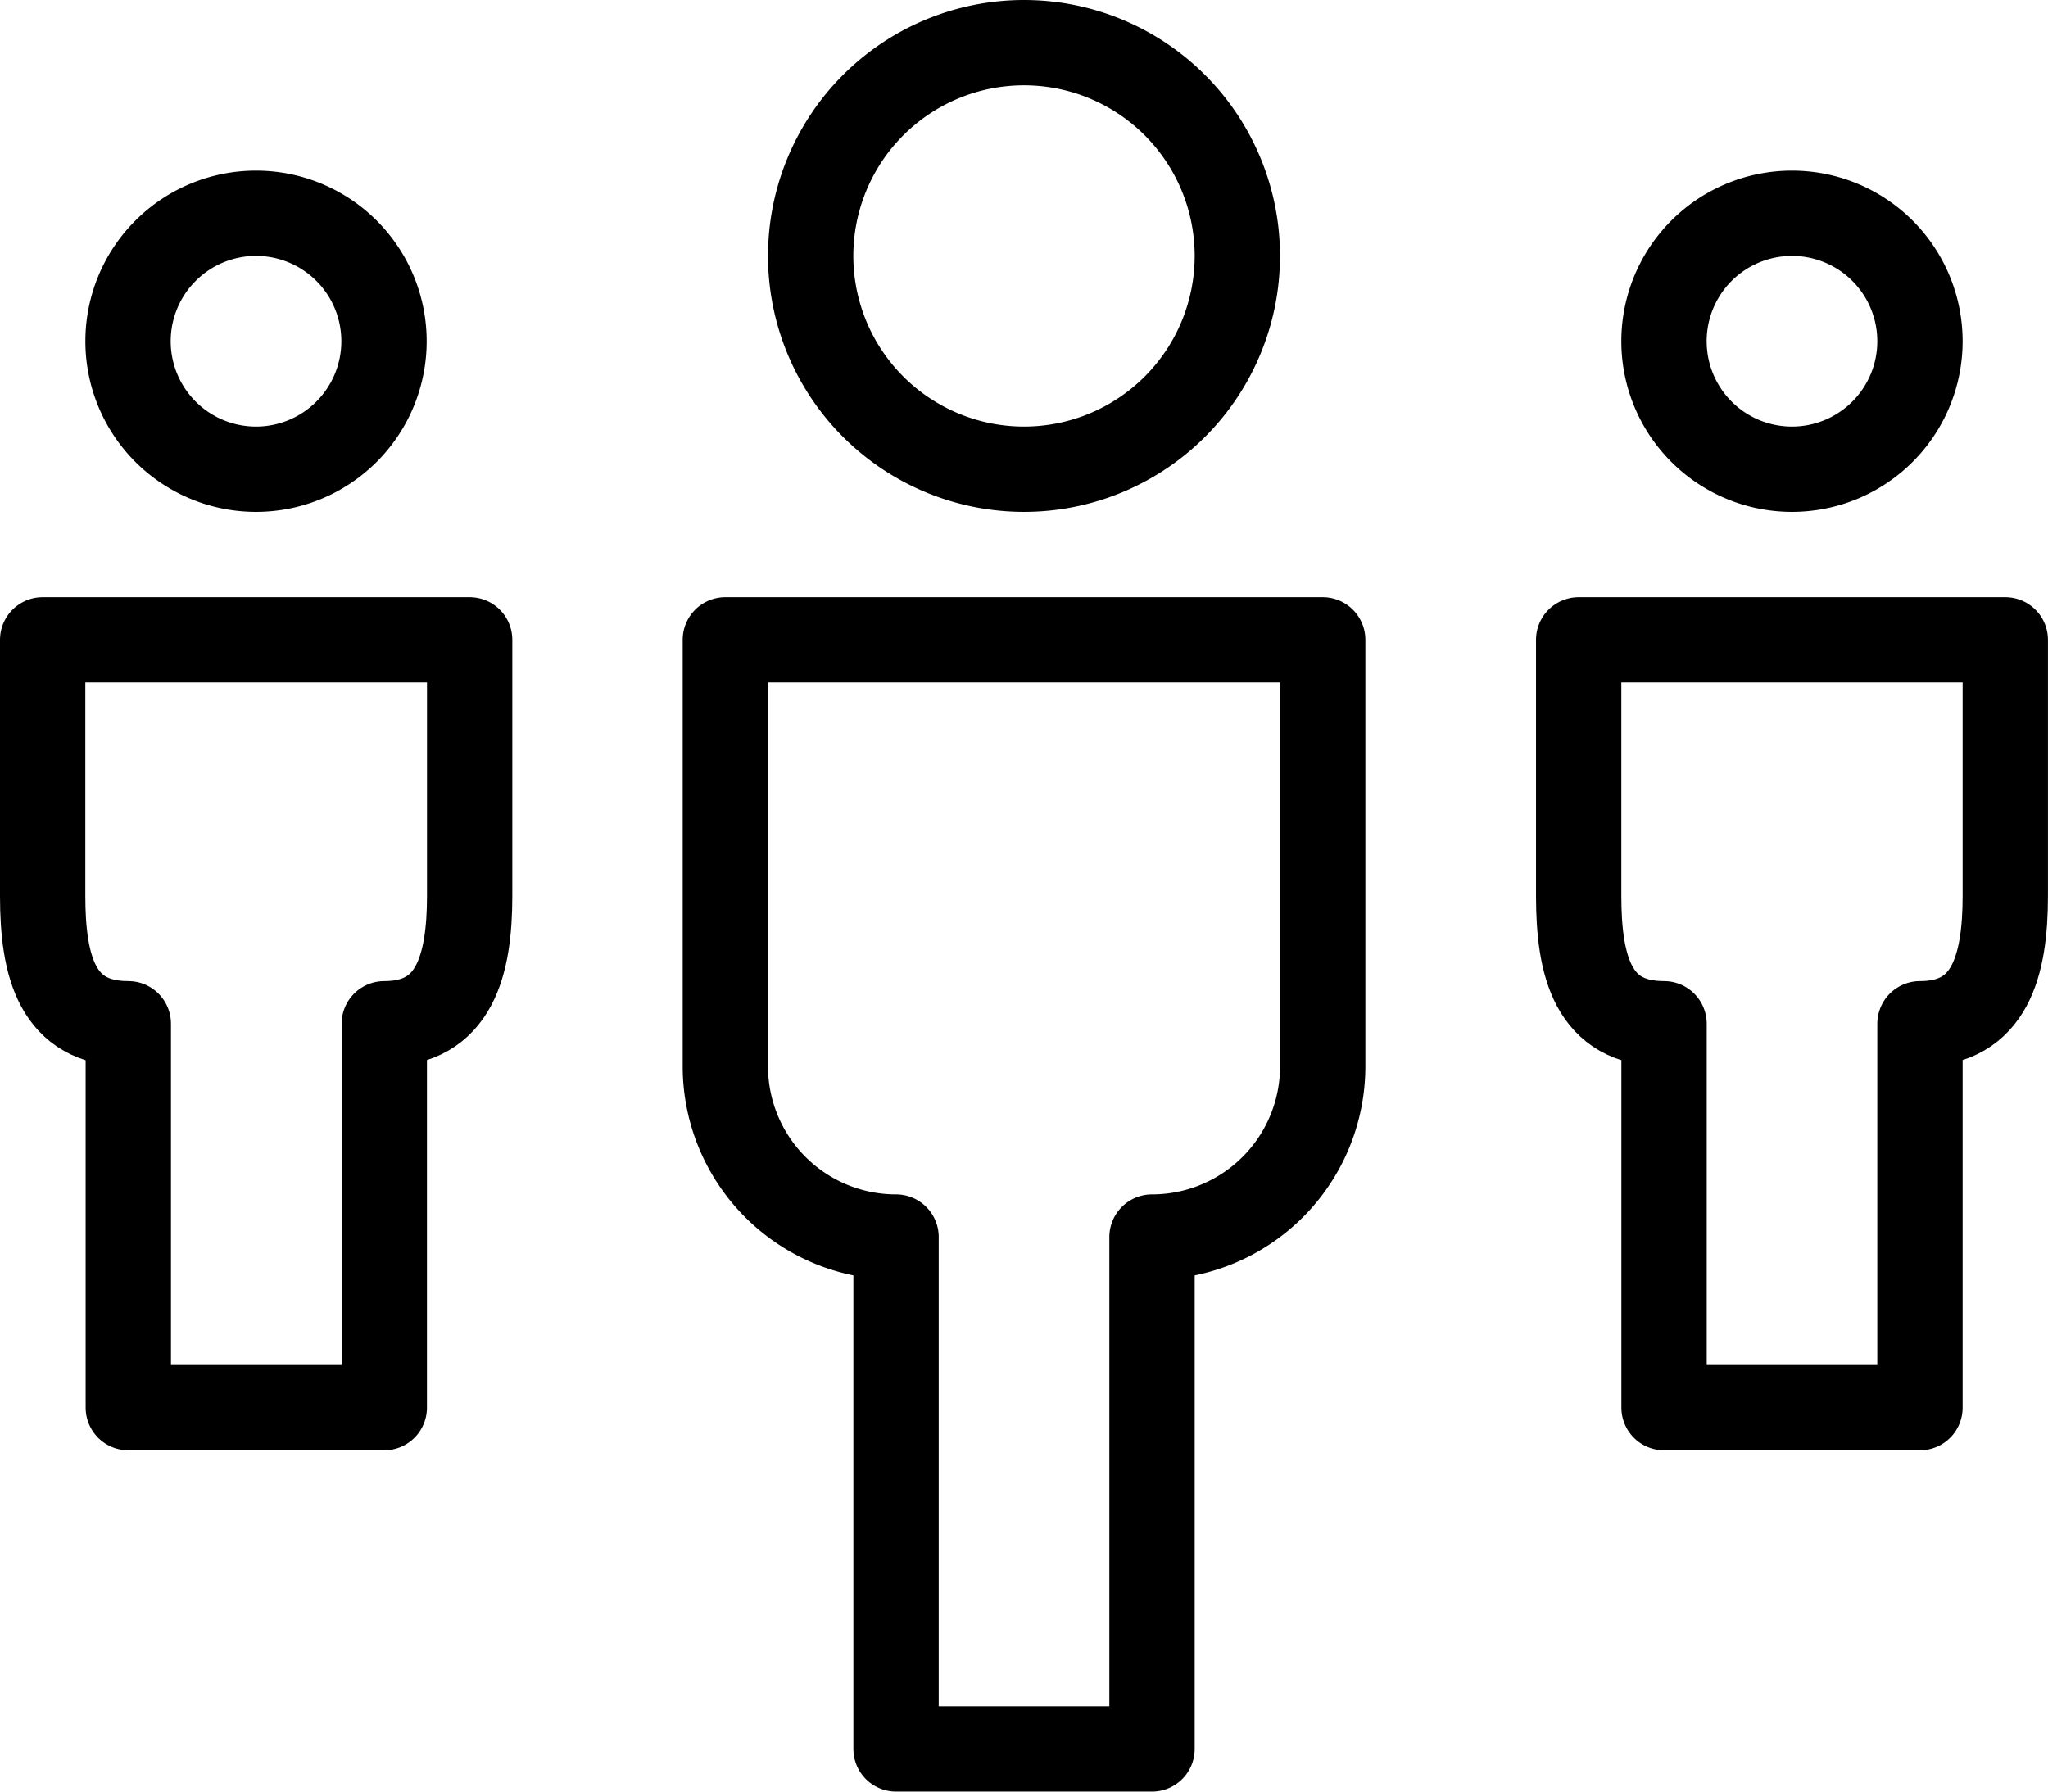 <svg id="Layer_1" data-name="Layer 1" xmlns="http://www.w3.org/2000/svg" viewBox="0 0 382.61 334.79"><defs><style>.cls-1{fill:none;stroke:#000;stroke-linejoin:round;stroke-width:15.94px;}</style></defs><path class="cls-1" d="M66.28,202.17V250c0,13.23,2.71,23.91,16,23.91v71.74h47.82V273.91c13.08,0,15.95-10.84,15.95-23.91V202.17Z" transform="translate(-58.31 -82.61)"/><path class="cls-1" d="M353.24,202.17V250c0,13.23,2.71,23.91,15.95,23.91v71.74H417V273.91c13.08,0,15.94-10.84,15.94-23.91V202.17Z" transform="translate(-58.31 -82.61)"/><path class="cls-1" d="M193.82,202.17h111.6v79.71a31.89,31.89,0,0,1-31.89,31.89v95.65H225.71V313.77a31.89,31.89,0,0,1-31.89-31.89Z" transform="translate(-58.31 -82.61)"/><path class="cls-1" d="M130.05,146.38a23.91,23.91,0,0,1-23.91,23.91h0a23.91,23.91,0,0,1-23.91-23.91h0a23.91,23.91,0,0,1,23.91-23.92h0A23.91,23.91,0,0,1,130.05,146.38Z" transform="translate(-58.31 -82.61)"/><path class="cls-1" d="M417,146.38a23.91,23.91,0,0,1-23.91,23.91h0a23.91,23.91,0,0,1-23.91-23.91h0a23.91,23.91,0,0,1,23.91-23.92h0A23.91,23.91,0,0,1,417,146.38Z" transform="translate(-58.31 -82.61)"/><path class="cls-1" d="M289.47,130.43a39.86,39.86,0,0,1-39.85,39.86h0a39.87,39.87,0,0,1-39.86-39.86h0a39.86,39.86,0,0,1,39.86-39.85h0A39.85,39.85,0,0,1,289.47,130.43Z" transform="translate(-58.31 -82.61)"/></svg>